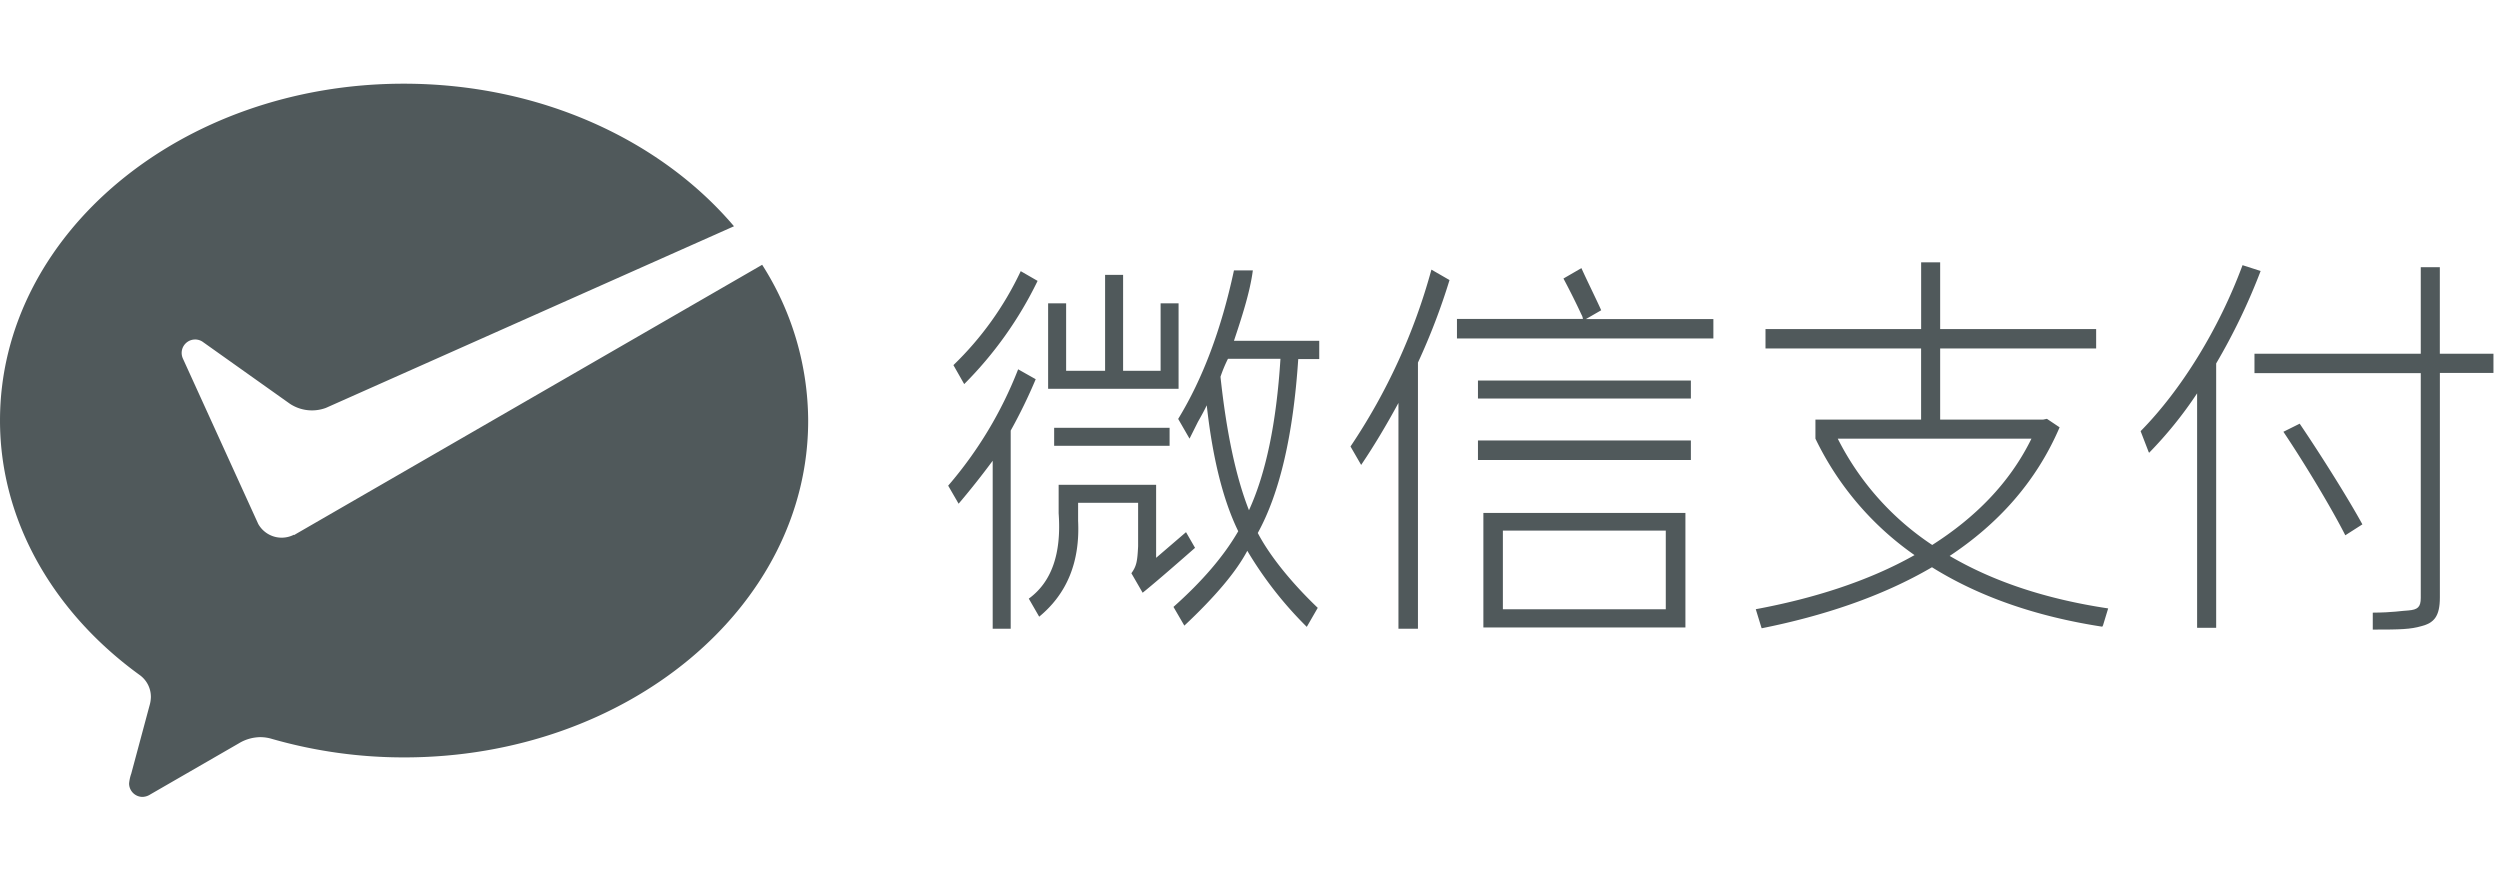 <?xml version="1.0" standalone="no"?><!DOCTYPE svg PUBLIC "-//W3C//DTD SVG 1.1//EN" "http://www.w3.org/Graphics/SVG/1.1/DTD/svg11.dtd"><svg t="1512526163776" class="icon" style="" viewBox="0 0 2899 1024" version="1.1" xmlns="http://www.w3.org/2000/svg" p-id="13632" xmlns:xlink="http://www.w3.org/1999/xlink" width="135.891" height="48"><defs><style type="text/css"></style></defs><path d="M340.737 620.106a31.143 31.143 0 0 1-41.303-12.559l-2.042-4.493-85.261-187.165a16.184 16.184 0 0 1-1.481-6.586 15.623 15.623 0 0 1 15.623-15.623 15.316 15.316 0 0 1 9.343 3.114l100.628 71.476a46.459 46.459 0 0 0 41.609 4.748l473.274-210.65c-84.852-99.964-224.639-165.314-382.908-165.314C209.731 97.003 0 272.018 0 487.62c0 117.425 63.103 223.516 161.842 295.043a31.194 31.194 0 0 1 13.121 25.527 37.525 37.525 0 0 1-1.634 10.211l-21.136 78.726a46.868 46.868 0 0 0-2.502 11.436 15.623 15.623 0 0 0 15.623 15.521 17.563 17.563 0 0 0 9.037-2.91l102.568-59.172a49.012 49.012 0 0 1 24.863-7.199 47.072 47.072 0 0 1 13.785 2.093 554.348 554.348 0 0 0 153.163 21.392c258.692 0 468.424-174.759 468.424-390.362a337.929 337.929 0 0 0-53.352-180.886l-539.389 311.432-3.421 1.991z" fill="#50595B" p-id="13633"></path><path d="M1713.843 441.263h246.899v20.881h-246.899zM1713.843 510.799h246.899v22.617h-246.899zM1720.123 727.576h234.288v-132.741h-234.288z m22.617-112.32h188.901v91.234h-188.901zM1566.041 517.742l12.355 21.392q21.596-31.96 43.243-71.885v261.807h22.617V420.433a752.388 752.388 0 0 0 36.606-95.676l-20.983-12.1a695.054 695.054 0 0 1-93.838 205.085zM1839.029 369.991zM1839.029 369.991l17.716-10.211c-3.472-8.118-18.329-38.393-22.923-48.859l-20.83 12.049c7.403 13.938 14.397 27.876 20.83 41.762a13.785 13.785 0 0 1 1.736 5.105h-146.066v22.617h297.341v-22.464h-147.802zM1366.674 351.764h-20.83v78.215h-43.498V318.732H1281.464v111.247h-45.183V351.764h-20.881v99.096h151.274V351.764zM1222.394 496.044h133.864v20.881h-133.864zM1375.302 617.094l-34.666 29.765v-84.699h-113.034v33.032q5.105 70.149-34.615 98.994l12.049 20.932q48.604-40.027 45.132-111.196v-20.881h69.587v50.442c-0.868 17.103-1.685 22.821-7.811 31.245l13.07 22.617q17.358-13.938 60.755-52.075zM1203.198 325.727l-19.554-11.283a370.757 370.757 0 0 1-78.062 108.95l12.508 22.004a442.335 442.335 0 0 0 85.108-119.671zM1180.632 428.244a465.258 465.258 0 0 1-81.125 134.937l12.1 20.932q20.422-24.047 39.516-49.829v194.772h20.881v-229.745a596.774 596.774 0 0 0 28.999-59.58z" fill="#50595B" p-id="13634"></path><path d="M1452.803 313.525h-21.902q-21.851 102.109-64.686 172.257l13.172 22.872 9.751-19.503q6.943-12.151 10.211-19.145 10.211 92.153 36.504 146.015-24.863 43.09-75.101 87.762l12.61 21.698q53.811-50.442 73.008-86.792a440.548 440.548 0 0 0 68.974 88.222l12.713-22.055c-29.663-28.335-55.394-59.734-69.536-86.792q38.189-69.485 46.919-201.665h24.353v-21.188h-98.892c8.424-25.374 18.533-55.7 21.902-81.687z m32.011 102.568q-6.994 111.298-36.504 175.576-22.617-57.385-33.032-154.746a159.085 159.085 0 0 1 8.679-20.881zM2647.832 500.69c25.527 37.984 56.619 90.009 71.782 120.029l19.809-12.661c-15.316-28.131-46.97-78.777-72.701-116.761zM2388.322 495.533l-14.704-9.853-4.595 0.919h-119.212V404.095h180.886v-22.515h-180.886V304.233h-22.055v77.347H2047.279v22.515h180.426v82.504h-122.53v22.055a349.416 349.416 0 0 0 114.923 135.039c-54.271 30.633-118.242 50.493-184.102 62.746l6.433 20.983 0.459 1.123c70.404-14.091 139.021-36.555 197.427-70.761 54.781 34.206 121.05 57.181 197.478 68.923l0.868-1.532 5.973-19.656c-70.863-10.619-132.231-30.633-183.796-60.857 55.241-36.606 99.913-84.903 127.483-149.13z m-257.263 13.121h224.639c-25.527 52.024-65.809 91.898-115.076 123.296a321.183 321.183 0 0 1-109.563-123.296zM2600.453 307.5c-27.314 73.774-71.017 144.637-118.191 192.475l9.19 23.842c0 0.357 0.511 0.868 0.664 1.225a466.381 466.381 0 0 0 55.649-68.923v271.915h22.107V421.454a715.169 715.169 0 0 0 51.565-107.214z" fill="#50595B" p-id="13635"></path><path d="M2829.228 410.171V309.849h-22.107v100.322h-192.832v22.515h192.832v260.683c0 10.772-3.676 13.58-14.244 14.499-8.373 0.408-17.461 2.4-41.405 2.553V730.077c32.624 0 43.651-0.357 56.16-3.931 14.755-3.727 21.647-11.232 21.647-33.287v-260.377h62.133v-22.311z" fill="#50595B" p-id="13636"></path></svg>